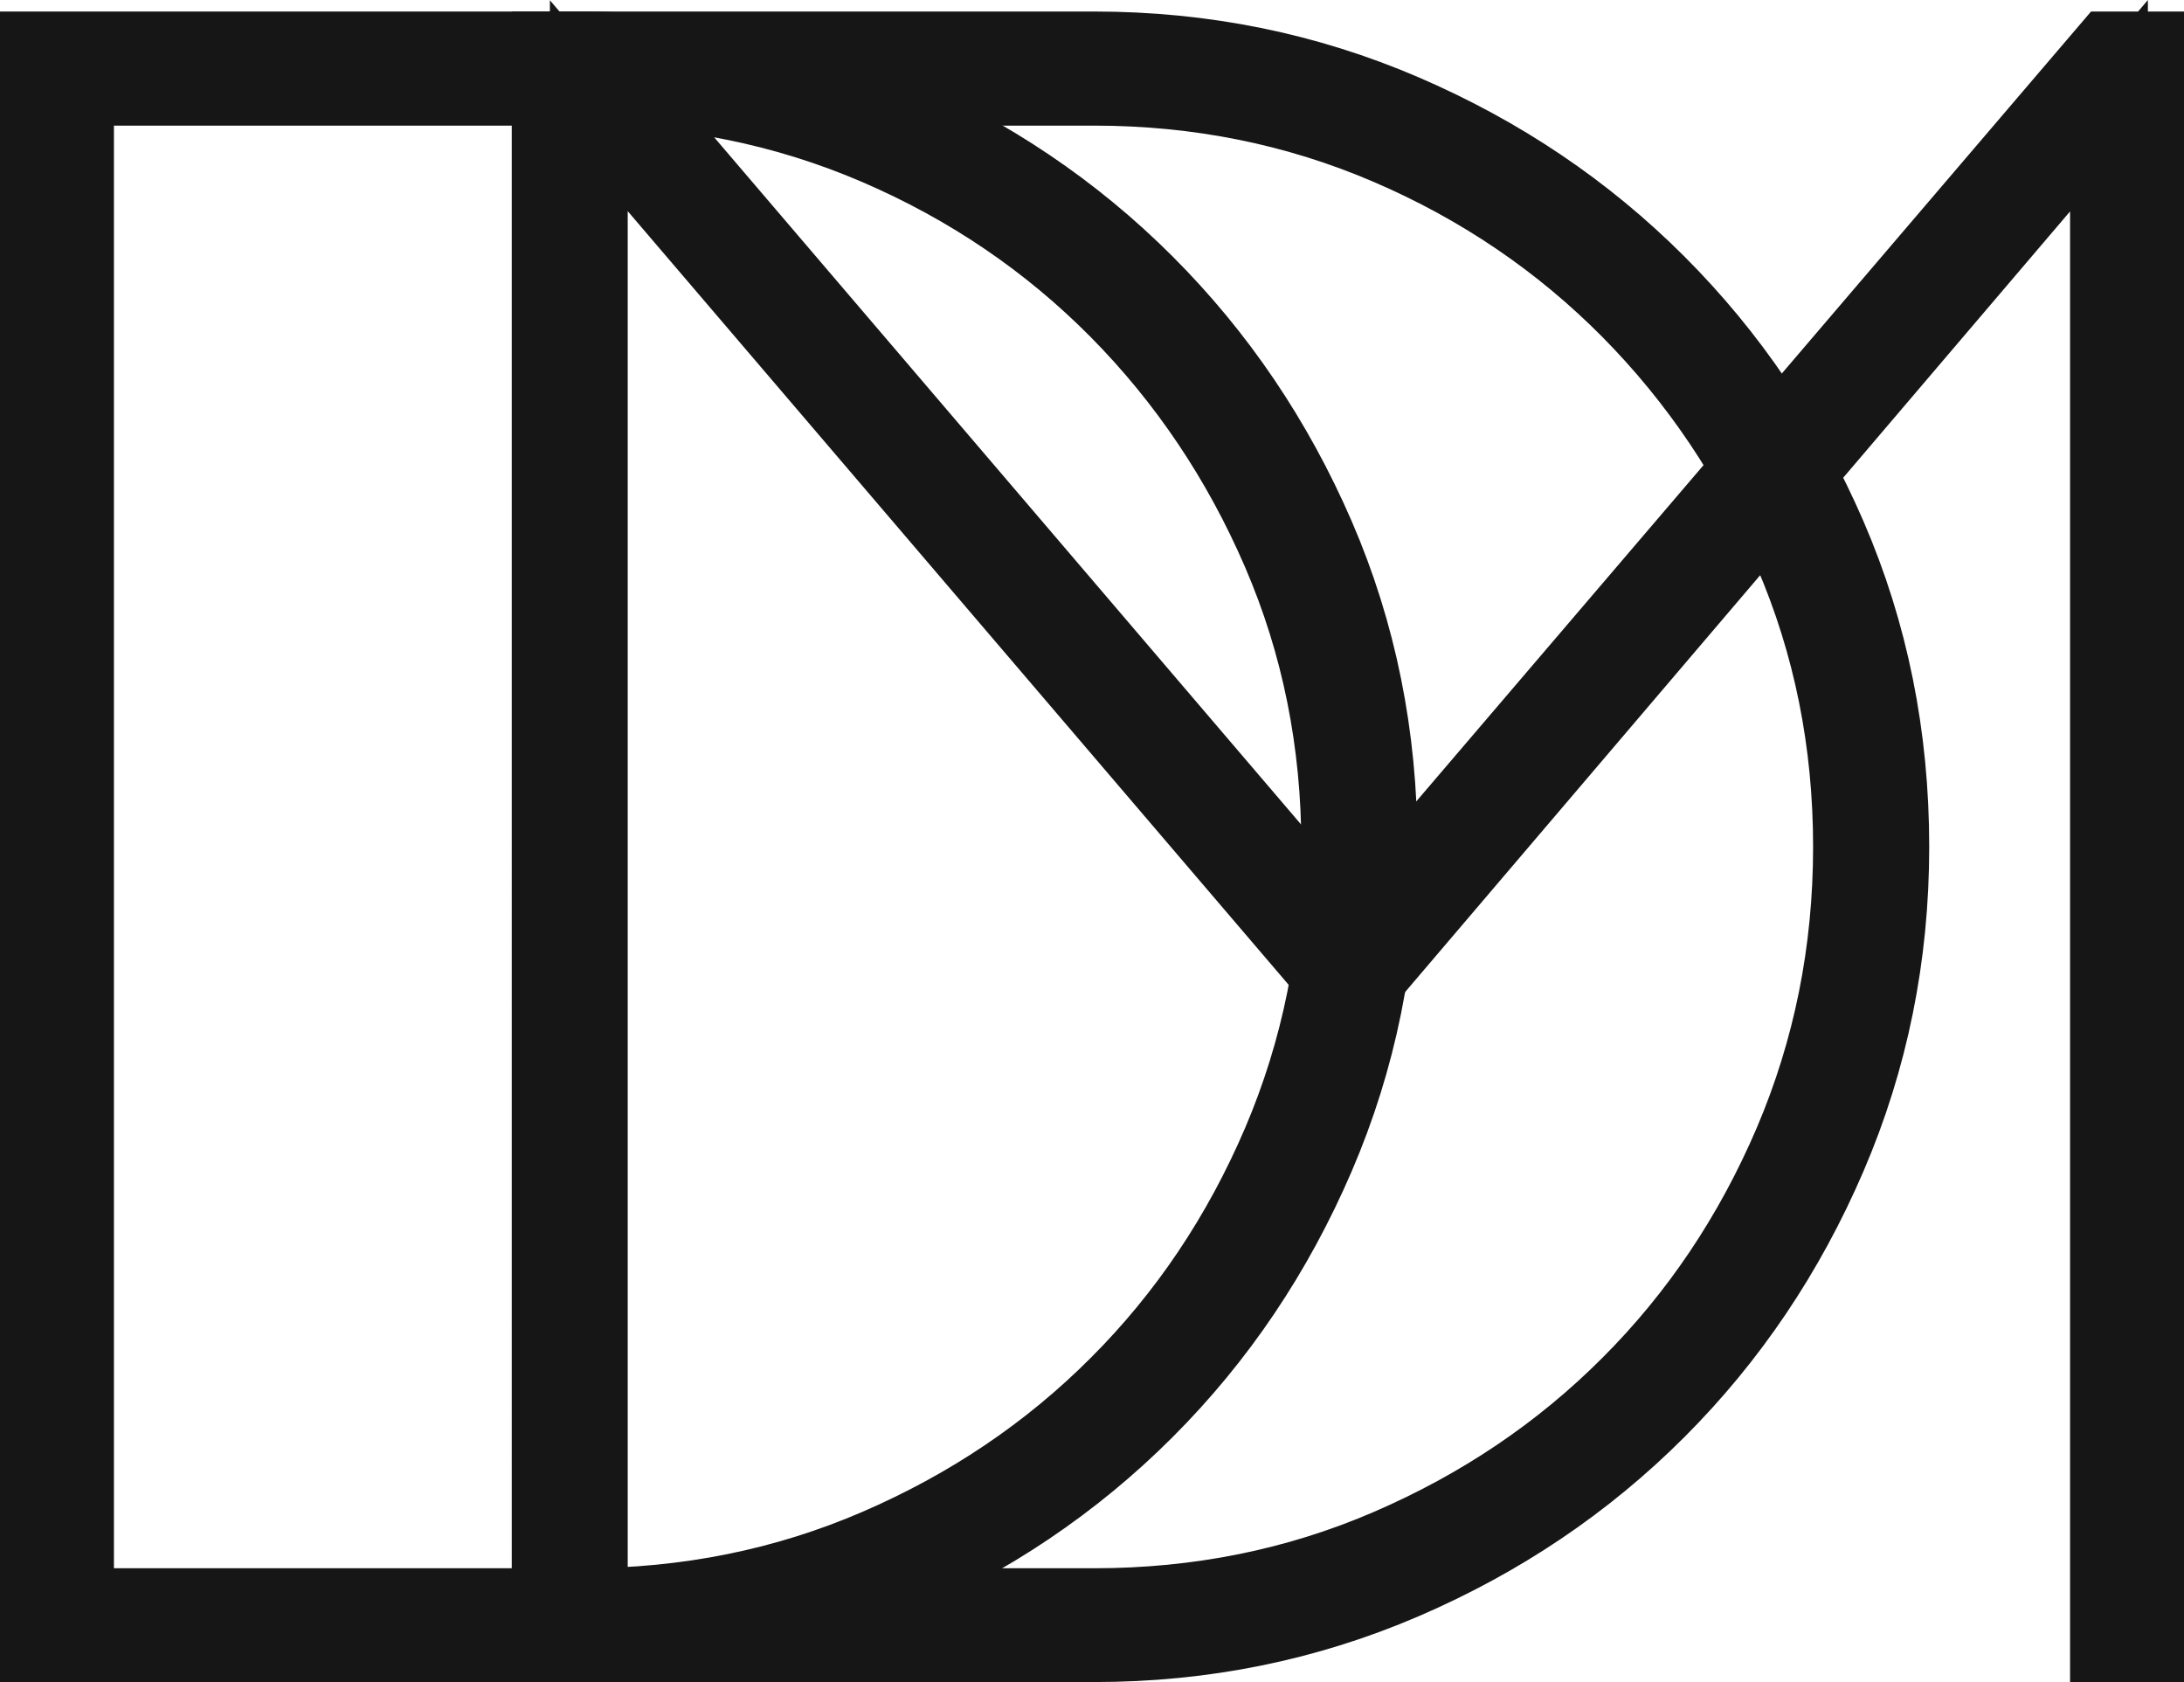 <?xml version="1.0" encoding="UTF-8"?>
<svg id="Camada_1" data-name="Camada 1" xmlns="http://www.w3.org/2000/svg" viewBox="0 0 140.32 108.05">
  <defs>
    <style>
      .cls-1 {
        fill: #161617;
        stroke: #161617;
        stroke-miterlimit: 10;
        stroke-width: 5px;
      }
    </style>
  </defs>
  <path class="cls-1" d="m88.57,54.4c0,7-1.34,13.62-4.02,19.85-2.68,6.23-6.34,11.66-10.98,16.3-4.64,4.64-10.07,8.3-16.3,10.98-6.23,2.68-12.85,4.02-19.85,4.02H2.5V3.24h34.92c7,0,13.62,1.34,19.85,4.02,6.23,2.68,11.66,6.34,16.3,10.98,4.64,4.64,8.3,10.05,10.98,16.23,2.68,6.19,4.02,12.82,4.02,19.92Zm-2.46,0c0-6.73-1.27-13.05-3.82-18.96-2.55-5.91-6.03-11.09-10.44-15.55-4.41-4.45-9.57-7.96-15.48-10.5-5.91-2.54-12.23-3.82-18.96-3.82H4.82v97.67h32.6c6.73,0,13.05-1.27,18.96-3.82,5.91-2.55,11.07-6.02,15.48-10.44,4.41-4.41,7.89-9.59,10.44-15.55,2.54-5.96,3.82-12.3,3.82-19.03Z"/>
  <path class="cls-1" d="m121.45,54.4c0,7-1.34,13.62-4.02,19.85-2.68,6.23-6.34,11.66-10.98,16.3-4.64,4.64-10.07,8.3-16.3,10.98-6.23,2.68-12.85,4.02-19.85,4.02h-34.92V3.24h34.92c7,0,13.62,1.34,19.85,4.02,6.23,2.68,11.66,6.34,16.3,10.98,4.64,4.64,8.3,10.05,10.98,16.23,2.68,6.19,4.02,12.82,4.02,19.92Zm-2.46,0c0-6.73-1.27-13.05-3.82-18.96-2.55-5.91-6.03-11.09-10.44-15.55-4.41-4.45-9.57-7.96-15.48-10.5-5.91-2.54-12.23-3.82-18.96-3.82h-32.6v97.67h32.6c6.73,0,13.05-1.27,18.96-3.82,5.91-2.55,11.07-6.02,15.48-10.44,4.41-4.41,7.89-9.59,10.44-15.55,2.54-5.96,3.82-12.3,3.82-19.03Z"/>
  <polygon class="cls-1" points="135.5 3.24 86.66 60.4 38.3 3.79 35.51 3.79 35.51 105.55 37.83 105.55 37.83 6.79 85.85 62.99 87.62 62.99 135.5 6.79 135.5 105.55 137.82 105.55 137.82 3.24 135.5 3.24"/>
</svg>